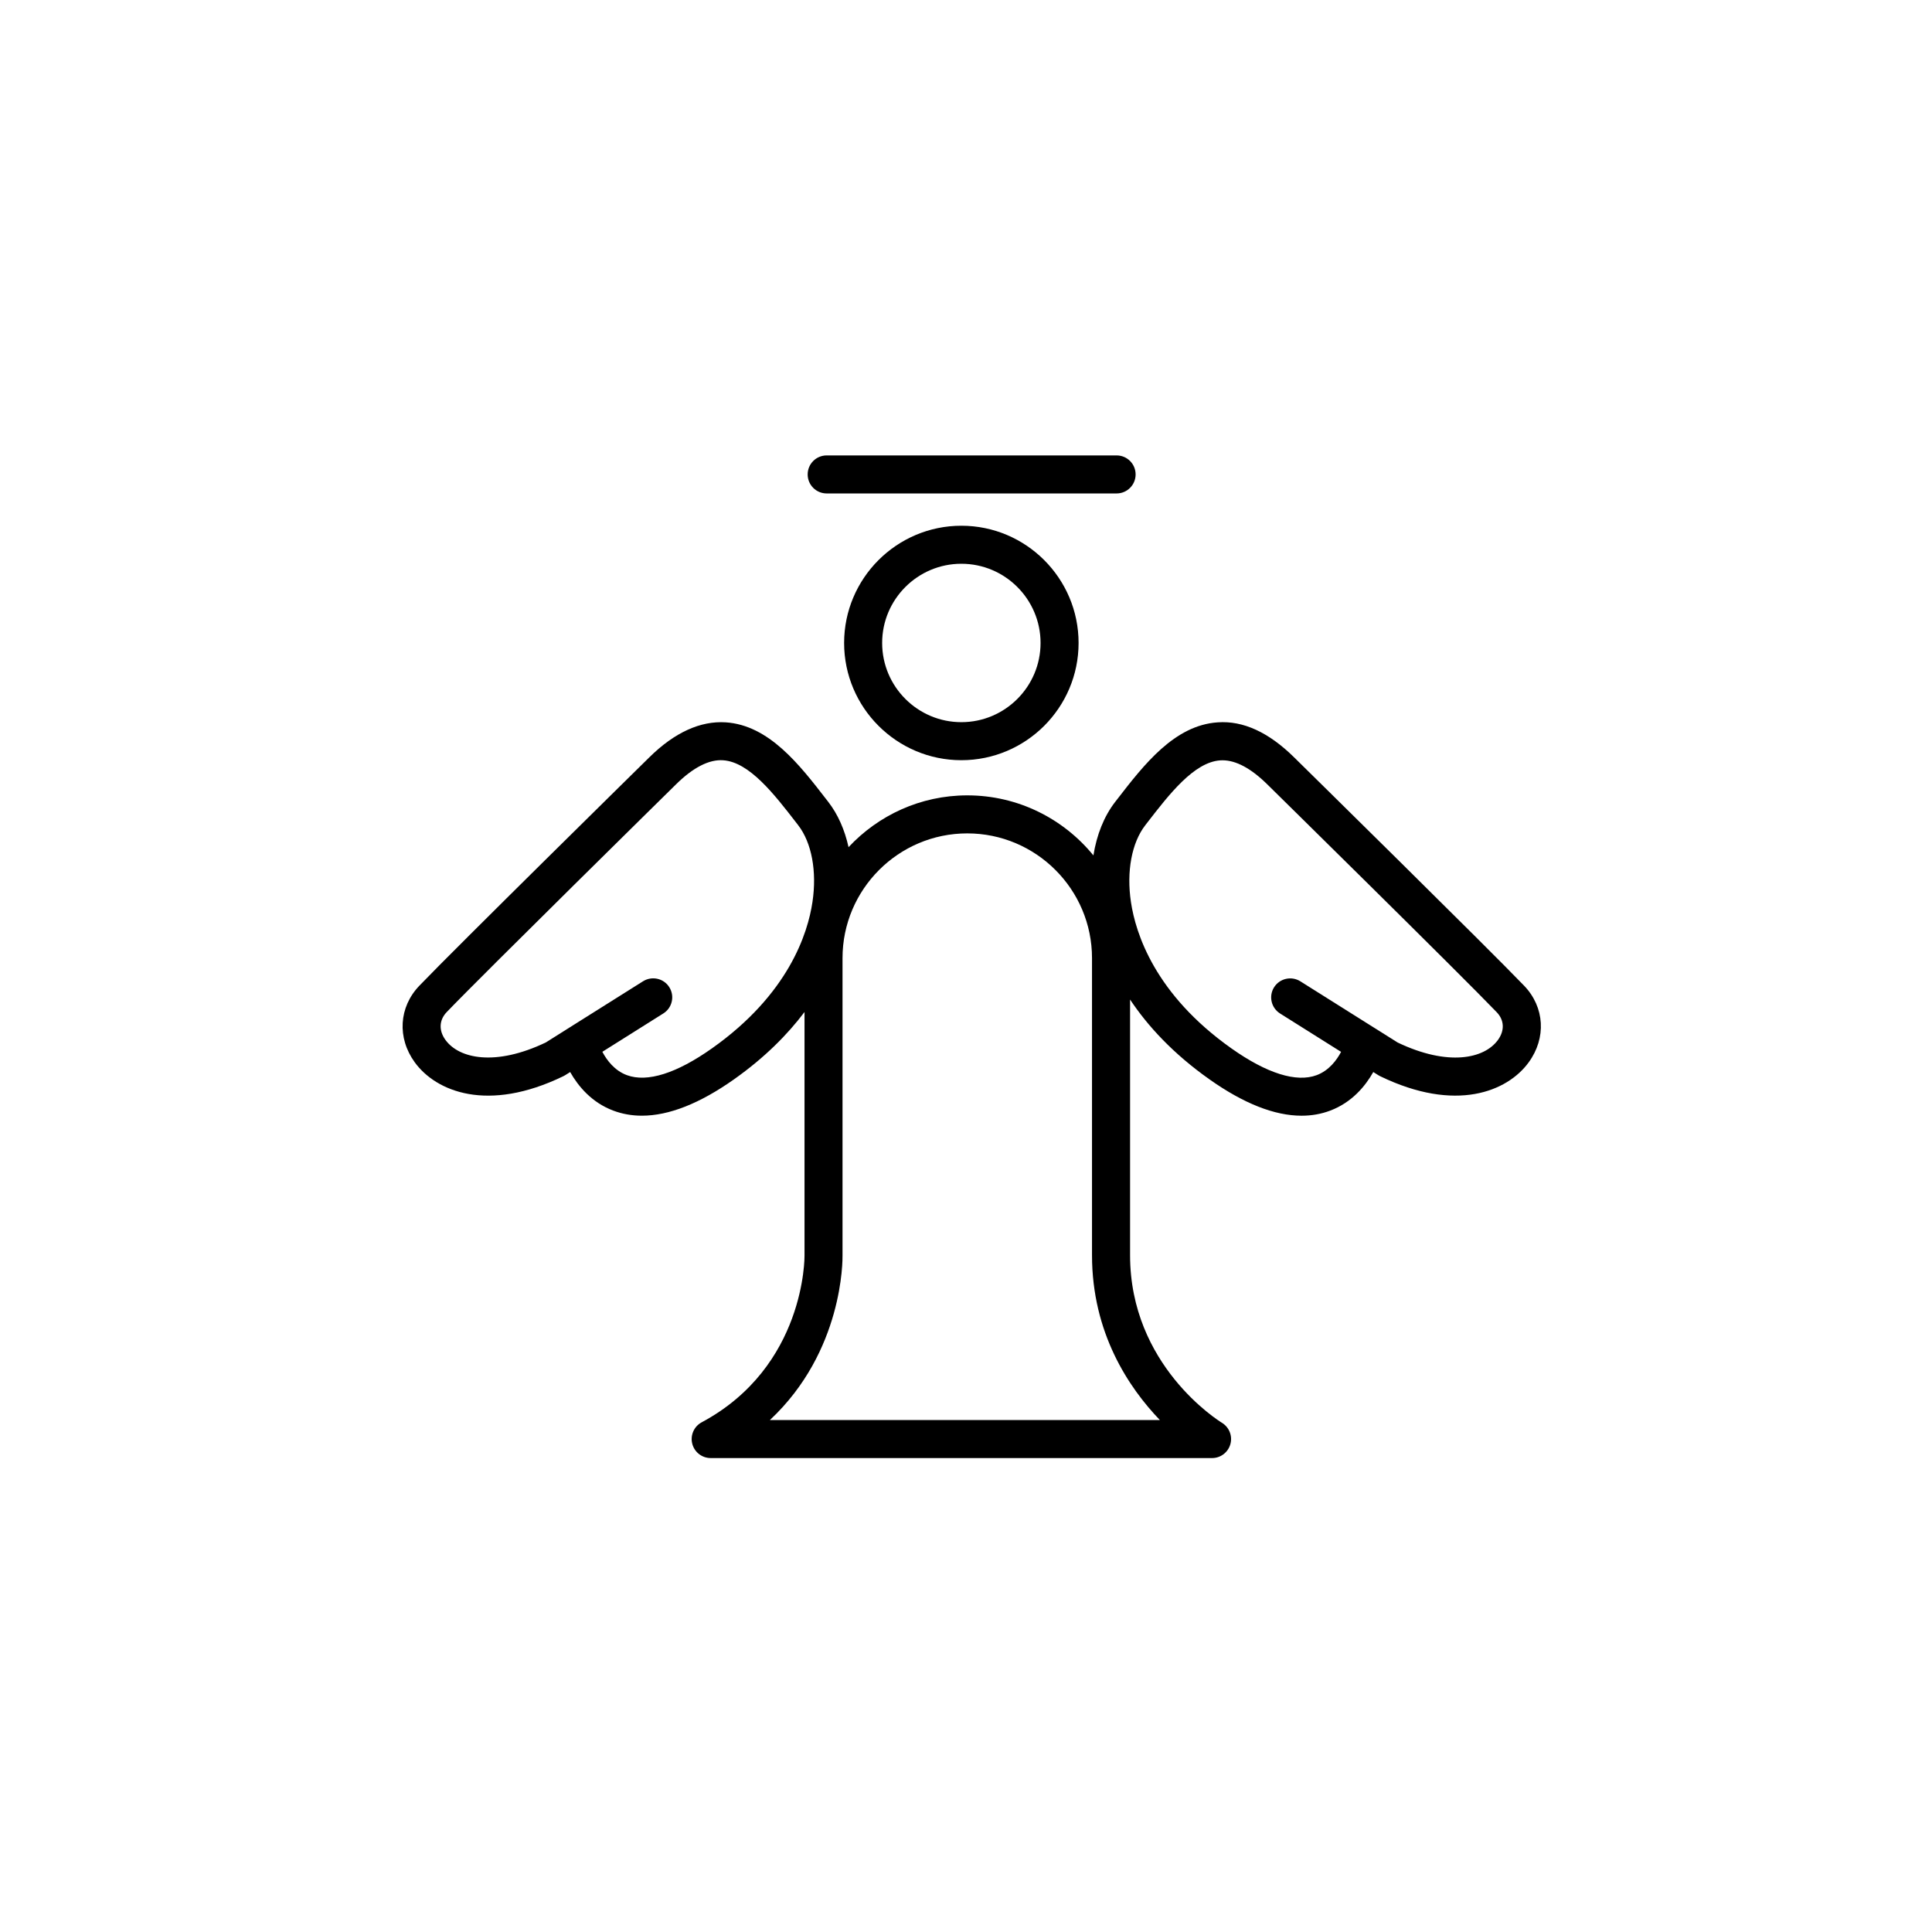 <?xml version="1.0" encoding="UTF-8"?>
<!-- Uploaded to: ICON Repo, www.iconrepo.com, Generator: ICON Repo Mixer Tools -->
<svg fill="#000000" width="800px" height="800px" version="1.1" viewBox="144 144 512 512" xmlns="http://www.w3.org/2000/svg">
 <g>
  <path d="m444.95 269.73c0-2.785-2.254-5.039-5.039-5.039h-76.832c-2.785 0-5.039 2.254-5.039 5.039s2.254 5.039 5.039 5.039h76.832c2.785 0 5.039-2.258 5.039-5.039z"/>
  <path d="m367.7 314.39c0 17.129 13.941 31.07 31.07 31.07 17.129 0 31.066-13.941 31.066-31.07 0-17.129-13.934-31.066-31.066-31.066-17.129 0.004-31.07 13.934-31.07 31.066zm52.059 0c0 11.578-9.418 20.992-20.988 20.992-11.578 0-20.992-9.418-20.992-20.992s9.418-20.988 20.992-20.988c11.57 0 20.988 9.418 20.988 20.988z"/>
  <path d="m486.93 344.68c-6.691-6.594-13.48-9.742-20.227-9.25-11.457 0.766-19.523 11.195-26.637 20.395l-0.539 0.695c-2.961 3.828-4.887 8.715-5.762 14.172-7.914-9.703-19.957-15.914-33.422-15.914-12.414 0-23.59 5.301-31.469 13.723-1.012-4.574-2.805-8.676-5.367-11.984l-0.539-0.695c-7.113-9.199-15.18-19.629-26.637-20.395-6.699-0.43-13.543 2.66-20.227 9.246-2.098 2.062-51.379 50.547-60.98 60.562-5.43 5.668-5.914 13.824-1.203 20.297 5.648 7.758 19.34 13.387 39.367 3.672 0.168-0.082 0.324-0.168 0.484-0.266l1.328-0.836c2.086 3.688 5.652 8.062 11.453 10.23 2.379 0.891 4.898 1.336 7.551 1.336 7.16 0 15.332-3.219 24.395-9.621 8.207-5.801 14.234-11.922 18.707-17.855v64.547c0.004 0.297 0.258 29.434-27.25 44.184-2.035 1.09-3.066 3.426-2.504 5.664 0.559 2.242 2.578 3.812 4.887 3.812h132.88c2.258 0 4.231-1.508 4.84-3.672 0.613-2.172-0.301-4.488-2.223-5.668-0.992-0.609-24.355-15.25-24.355-44.41v-67.762c4.625 6.941 11.309 14.277 21.059 21.164 9.062 6.402 17.23 9.621 24.391 9.621 2.66 0 5.18-0.441 7.551-1.336 5.805-2.176 9.367-6.543 11.453-10.238l1.336 0.84c0.156 0.102 0.312 0.188 0.484 0.266 20.016 9.703 33.715 4.086 39.363-3.672 4.715-6.473 4.231-14.629-1.199-20.297-9.609-10.012-58.898-58.496-60.988-60.555zm-154.25 77.145c-9.359 6.621-17.148 9.09-22.535 7.106-3.281-1.203-5.336-3.965-6.516-6.191l16.164-10.168c2.359-1.48 3.062-4.594 1.582-6.949-1.48-2.359-4.594-3.047-6.949-1.582l-19.539 12.289c-0.109 0.07-0.227 0.137-0.332 0.211l-5.914 3.723c-13.371 6.394-22.973 4.297-26.582-0.66-1.824-2.508-1.703-5.273 0.328-7.394 9.496-9.91 60.262-59.852 60.773-60.355 4.543-4.488 8.801-6.644 12.484-6.375 6.938 0.469 13.527 8.988 19.34 16.504l0.539 0.699c3.586 4.629 5.004 12.238 3.789 20.348-1.234 8.344-6.359 24.465-26.633 38.797zm118.7 98.5h-103.35c19.477-18.199 19.27-42.547 19.246-43.68v-78.73c0-18.227 14.832-33.059 33.059-33.059 18.227 0 33.059 14.832 33.059 33.059v78.73c0 20.621 9.746 35.109 17.984 43.68zm89.582-100.71c-3.598 4.949-13.203 7.055-26.574 0.66l-5.969-3.758c-0.082-0.051-0.152-0.102-0.23-0.141l-19.594-12.324c-2.352-1.465-5.461-0.77-6.949 1.582-1.48 2.359-0.77 5.465 1.582 6.949l16.172 10.172c-1.164 2.207-3.199 4.941-6.457 6.168-5.371 2.012-13.191-0.434-22.59-7.078-20.273-14.332-25.398-30.457-26.641-38.789-1.215-8.113 0.203-15.719 3.789-20.348l0.539-0.699c5.812-7.516 12.402-16.043 19.34-16.504 0.195-0.016 0.395-0.02 0.59-0.02 3.586 0 7.582 2.144 11.891 6.398 0.516 0.504 51.281 50.445 60.773 60.352 2.031 2.102 2.156 4.867 0.328 7.379z"/>
 </g>
</svg>